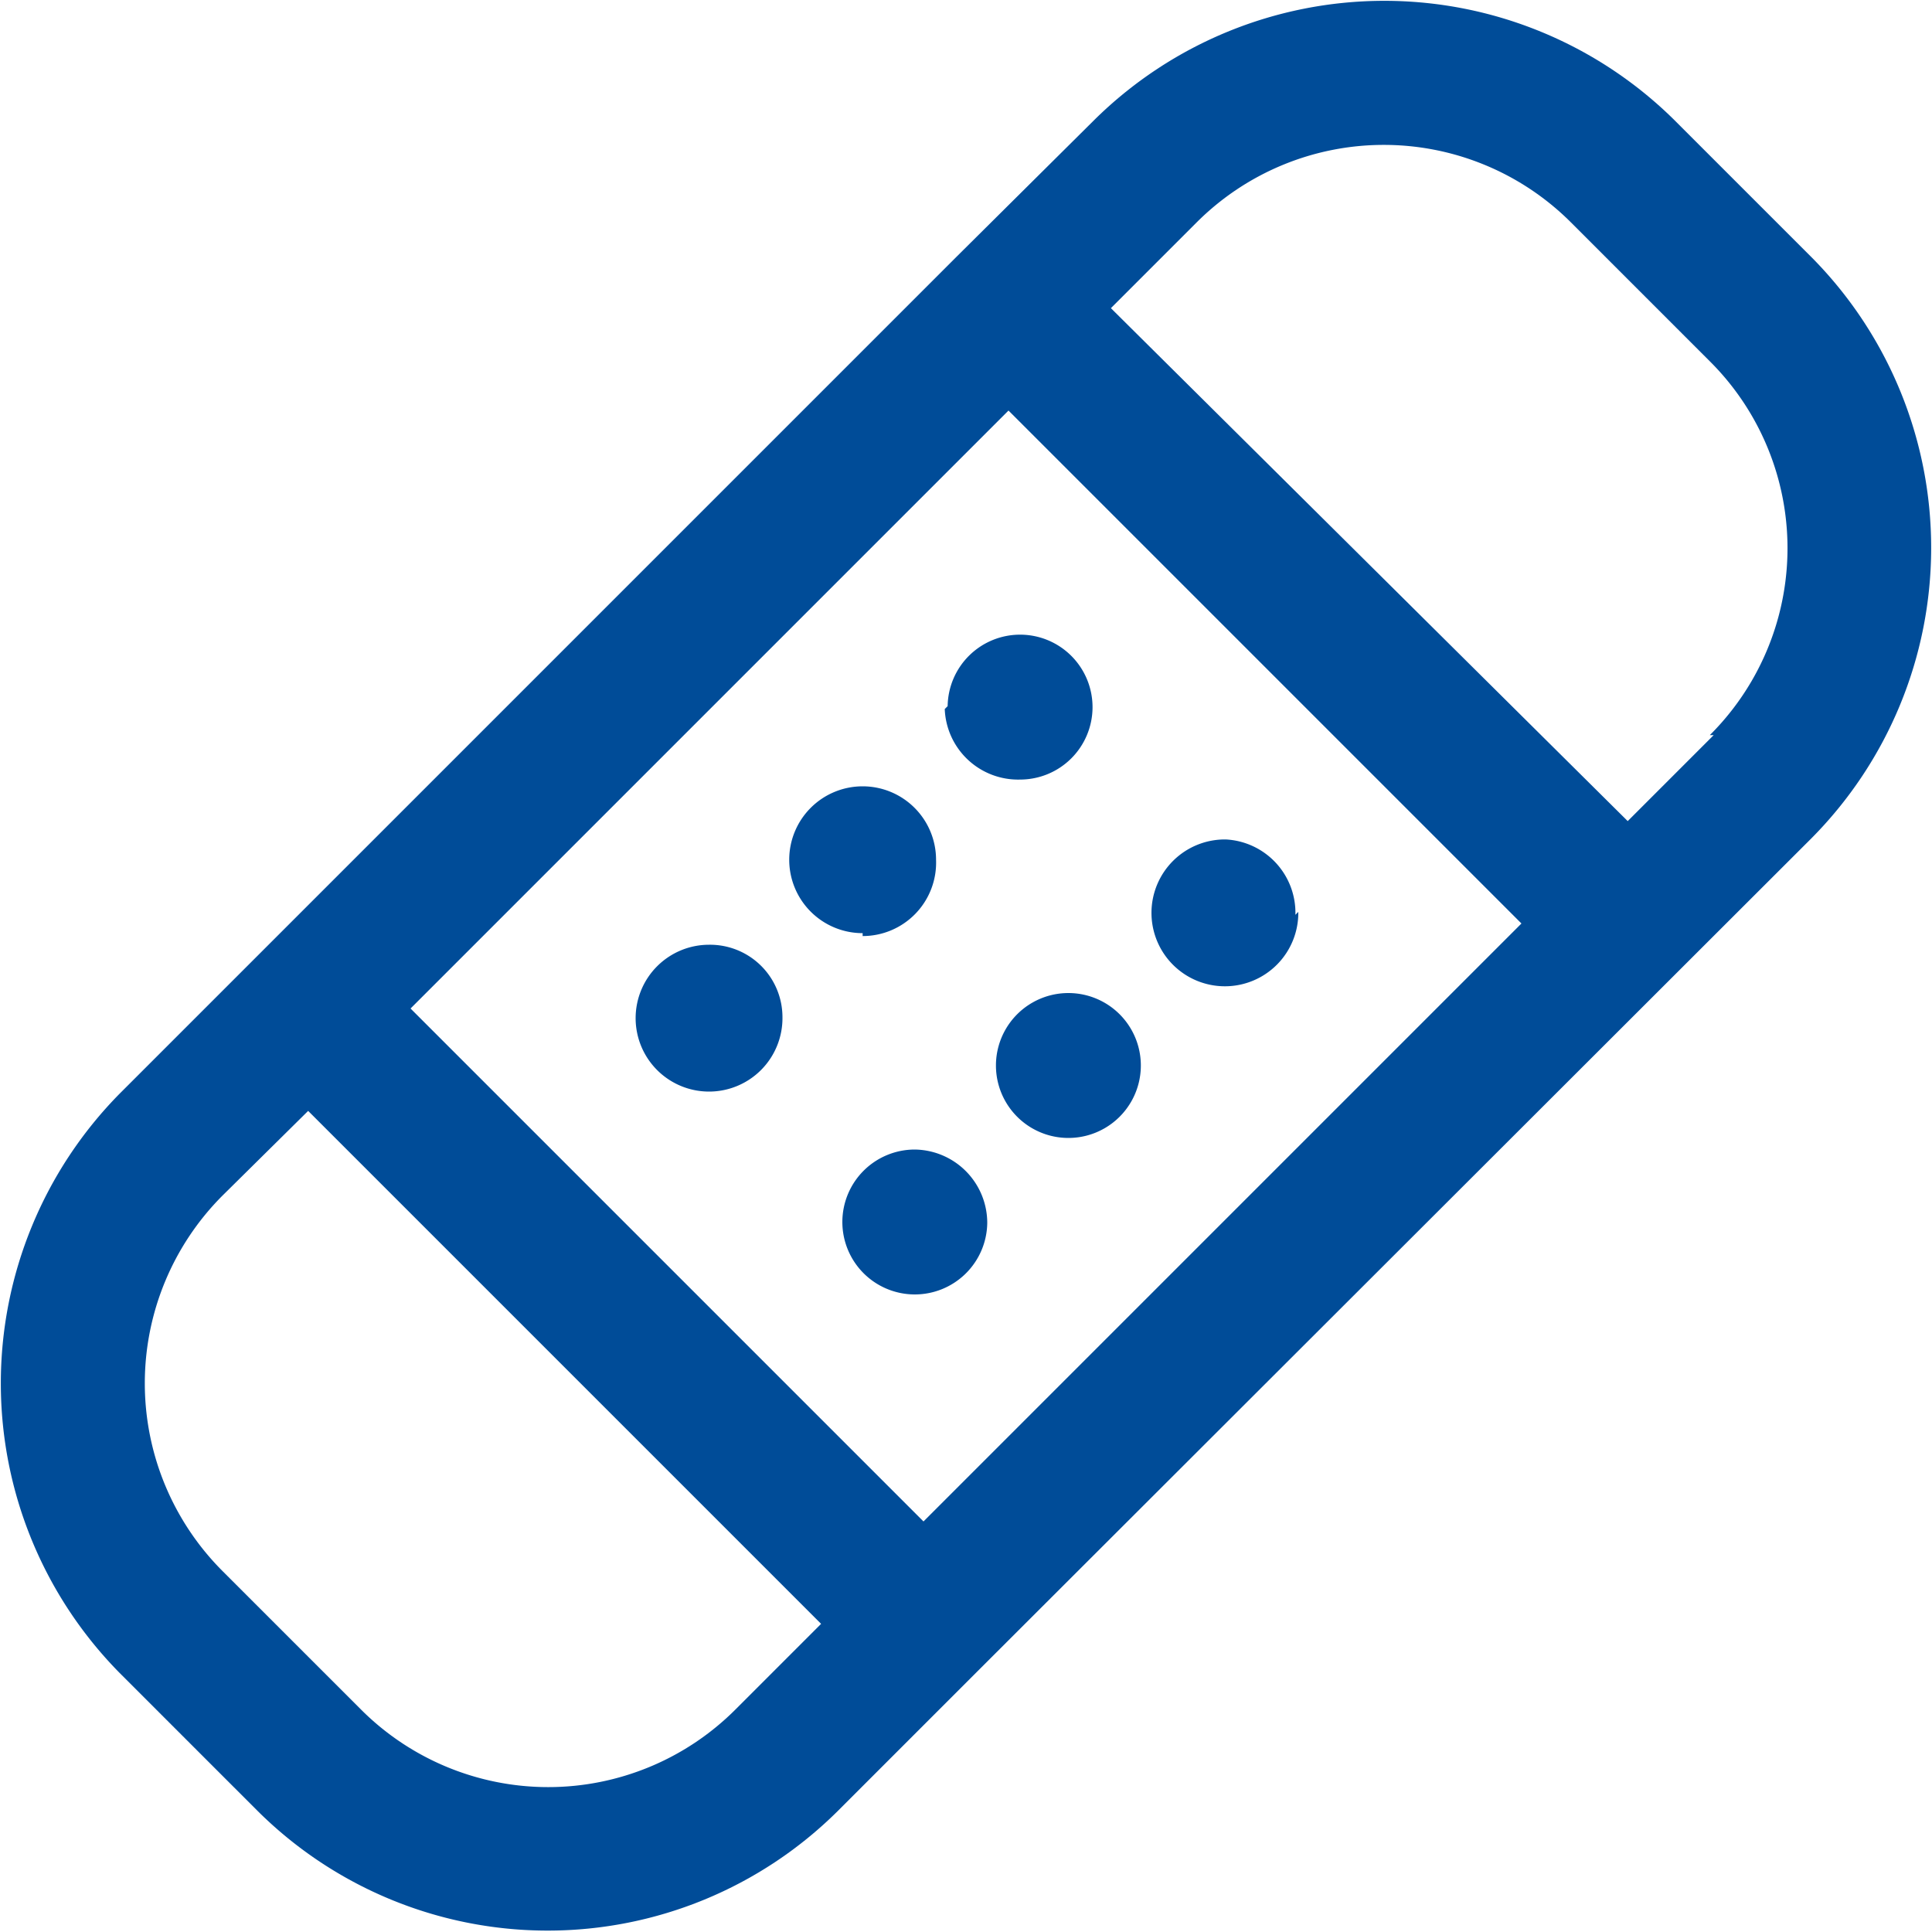 <svg xmlns="http://www.w3.org/2000/svg" viewBox="0 0 20 20"><defs><style>.cls-1{fill:#004c98;}</style></defs><g id="Layer_2" data-name="Layer 2"><g id="Layer_1-2" data-name="Layer 1"><path class="cls-1" d="M18.76,2.67,17.33,1.24a4.27,4.27,0,0,0-6,0L9.91,2.65h0L1.24,11.32a4.27,4.27,0,0,0,0,6l1.43,1.43a4.26,4.26,0,0,0,6,0l1.41-1.41h0l8.67-8.66A4.27,4.27,0,0,0,18.76,2.67ZM9.56,15.75,4.25,10.44l6.19-6.19,5.31,5.31ZM3.74,17.7h0L2.3,16.26a2.75,2.75,0,0,1,0-3.88l.89-.88L8.5,16.81l-.89.89A2.74,2.74,0,0,1,3.74,17.7Zm14-10.09-.89.89L11.5,3.19l.89-.89a2.74,2.74,0,0,1,3.87,0L17.7,3.74A2.73,2.73,0,0,1,17.7,7.61ZM8.1,10.53a.76.76,0,1,1-.76-.75A.75.75,0,0,1,8.1,10.53Zm2.12,2.13a.75.75,0,1,1-.75-.76A.76.76,0,0,1,10.22,12.66Zm-1.29-3a.76.76,0,1,1,.76-.76A.76.76,0,0,1,8.93,9.69Zm2.88,1.37a.75.75,0,0,1-1.5,0,.75.75,0,0,1,1.5,0Zm-2-3.72a.75.75,0,1,1,.75.76A.76.76,0,0,1,9.78,7.34Zm3.63,2.13a.76.76,0,1,1-.75-.75A.76.76,0,0,1,13.41,9.47Z"/></g></g></svg>